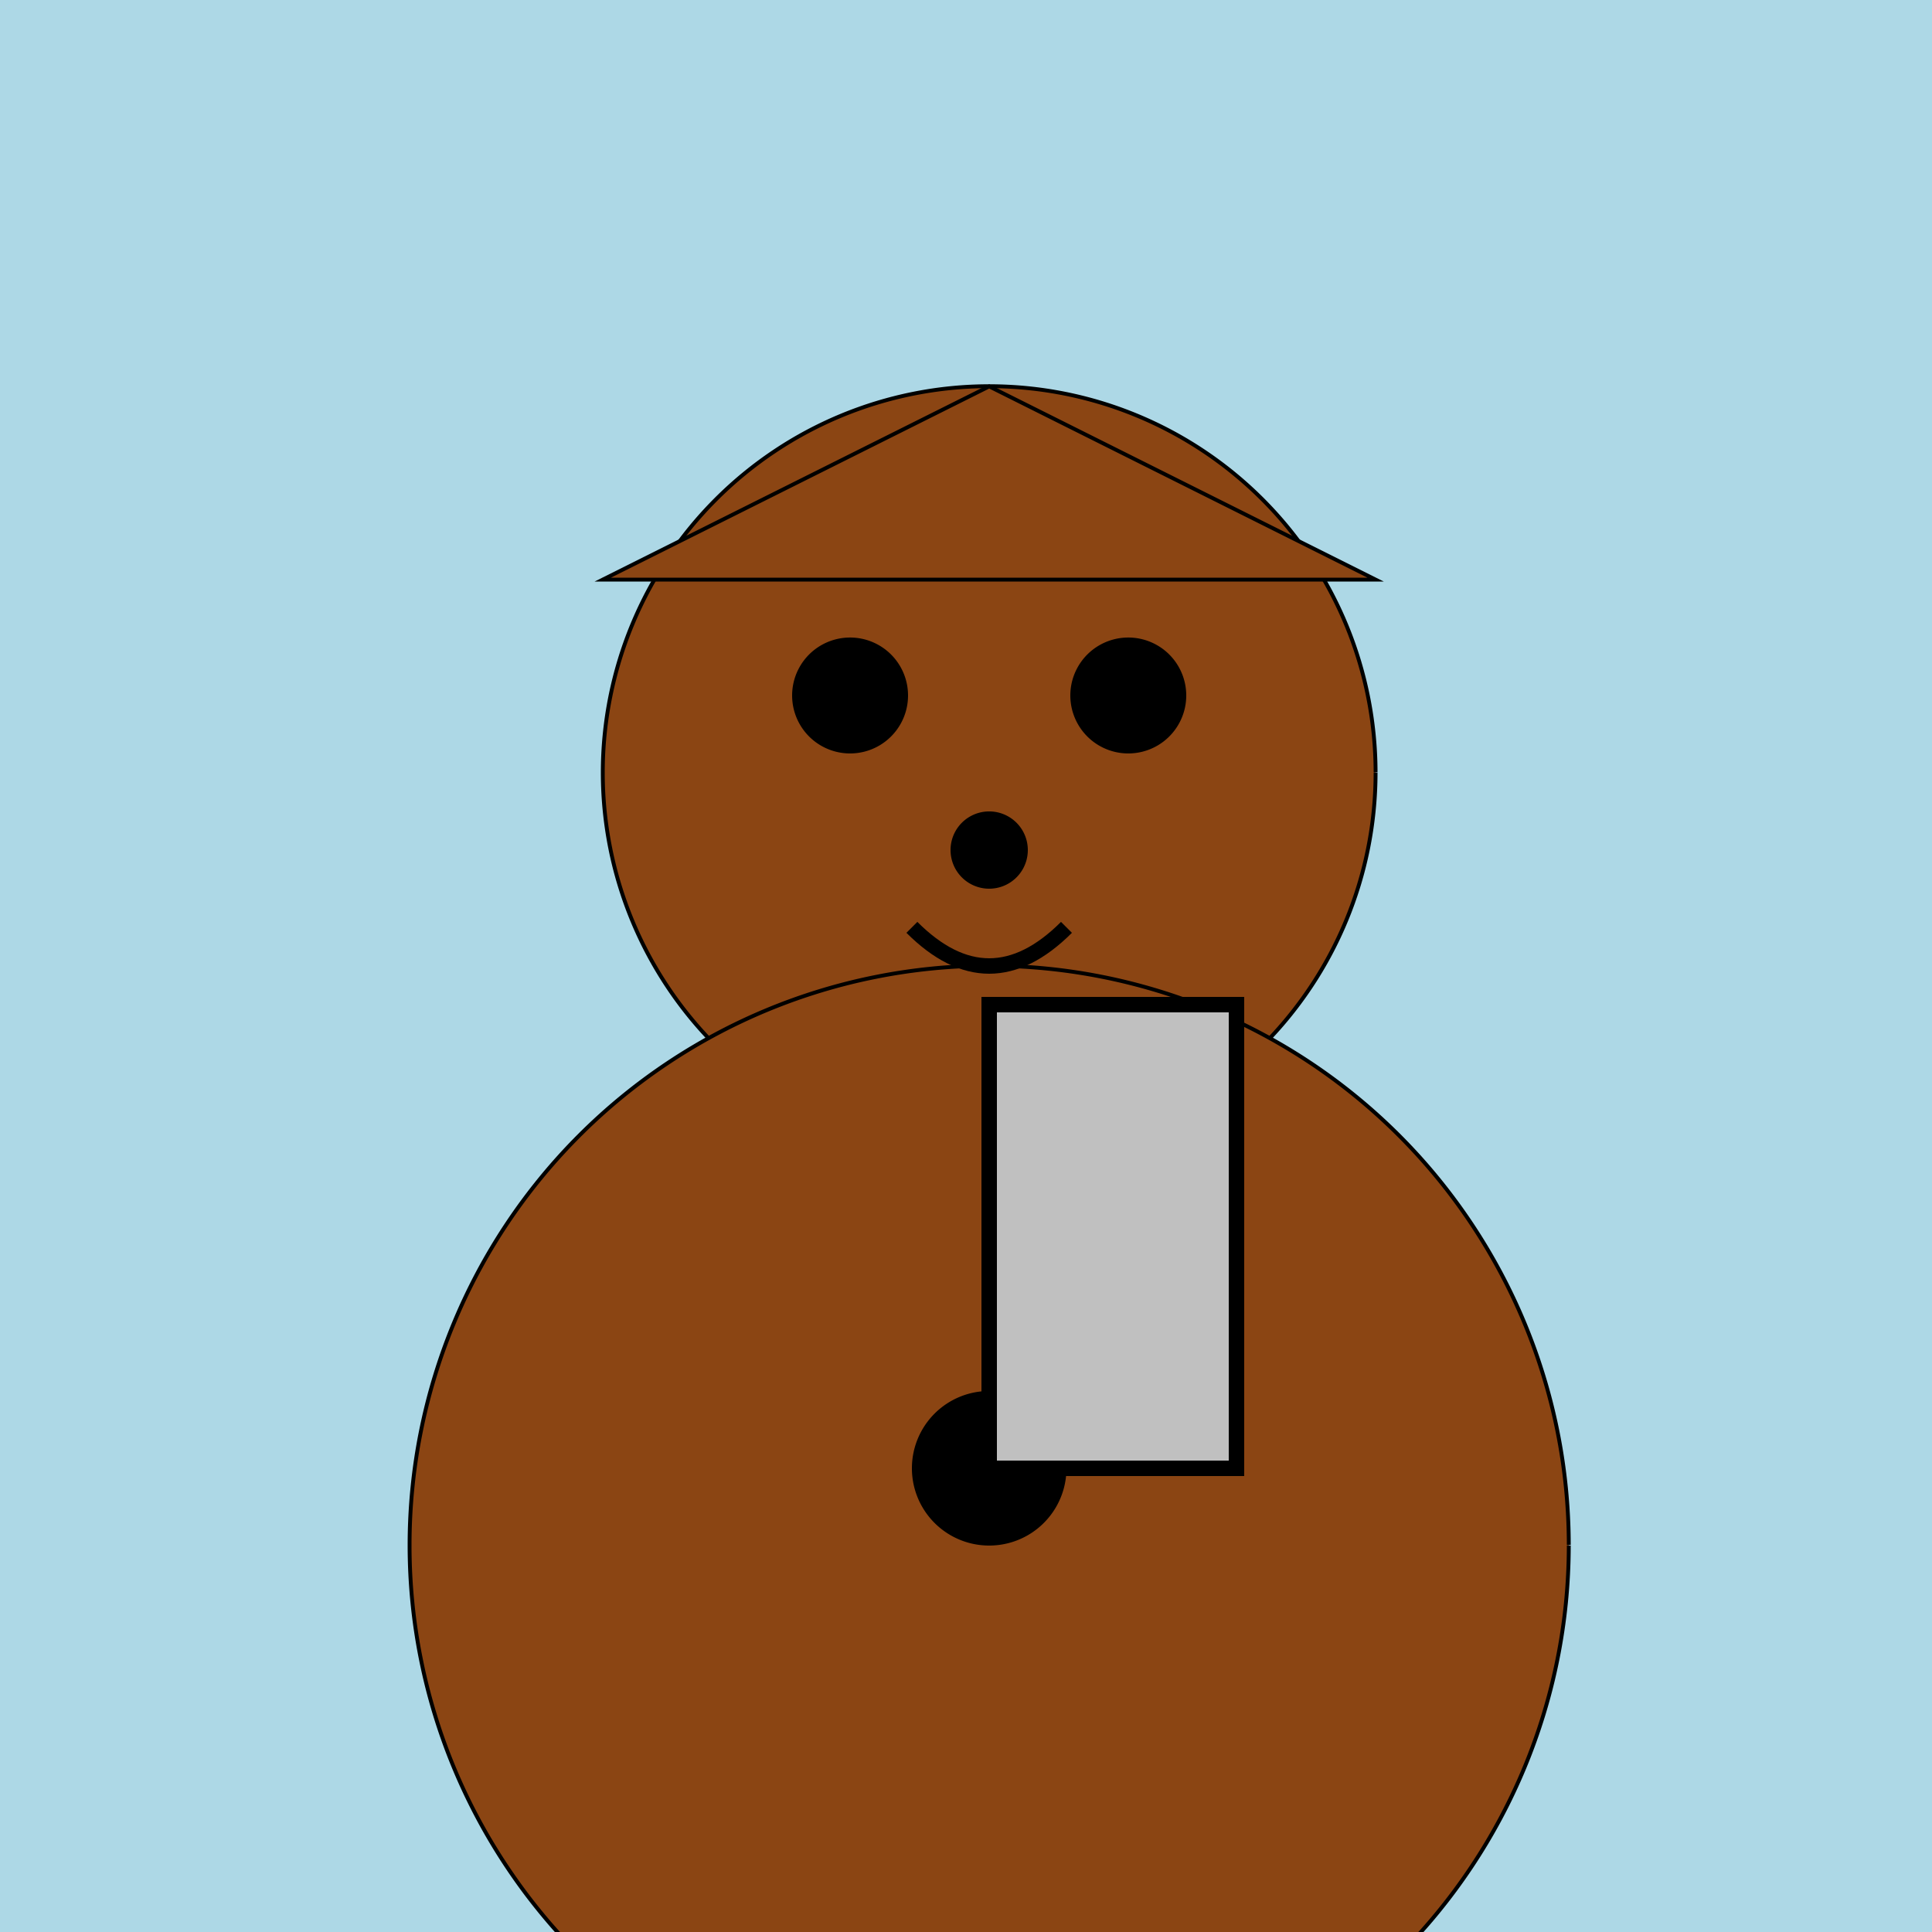 <!--

Generated by DrawGPT.
Free, open source, AI generated images in SVG, PNG, and HTML Canvas format.
https://drawgpt.ai

Created: 2023-09-26T22:00:09.590Z
Link: https://drawgpt.ai/prompt/65321/

-->
<svg xmlns="http://www.w3.org/2000/svg" xmlns:xlink="http://www.w3.org/1999/xlink" width="500" height="500"><defs/><g><rect fill="#ADD8E6" stroke="none" x="0" y="0" width="512" height="512"/><path fill="#8B4513" stroke="#000000" paint-order="fill stroke markers" d=" M 356 200 A 100 100 0 1 1 356 199.9" stroke-miterlimit="10" stroke-dasharray=""/><path fill="#8B4513" stroke="#000000" paint-order="fill stroke markers" d=" M 406 400 A 150 150 0 1 1 406 399.85" stroke-miterlimit="10" stroke-dasharray=""/><path fill="#8B4513" stroke="#000000" paint-order="fill stroke markers" d=" M 156 150 L 256 100 L 356 150 Z" stroke-miterlimit="10" stroke-dasharray=""/><path fill="#000" stroke="none" paint-order="stroke fill markers" d=" M 235 180 A 15 15 0 1 1 235 179.985"/><path fill="#000" stroke="none" paint-order="stroke fill markers" d=" M 307 180 A 15 15 0 1 1 307 179.985"/><path fill="#000" stroke="none" paint-order="stroke fill markers" d=" M 266 220 A 10 10 0 1 1 266 219.99"/><path fill="none" stroke="#000" paint-order="fill stroke markers" d=" M 236 240 Q 256 260 276 240" stroke-miterlimit="10" stroke-width="4" stroke-dasharray=""/><path fill="#000" stroke="none" paint-order="stroke fill markers" d=" M 276 380 A 20 20 0 1 1 276 379.98"/><path fill="#C0C0C0" stroke="#000" paint-order="fill stroke markers" d=" M 256 380 L 256 260 L 320 260 L 320 380 Z" stroke-miterlimit="10" stroke-width="4" stroke-dasharray=""/></g></svg>